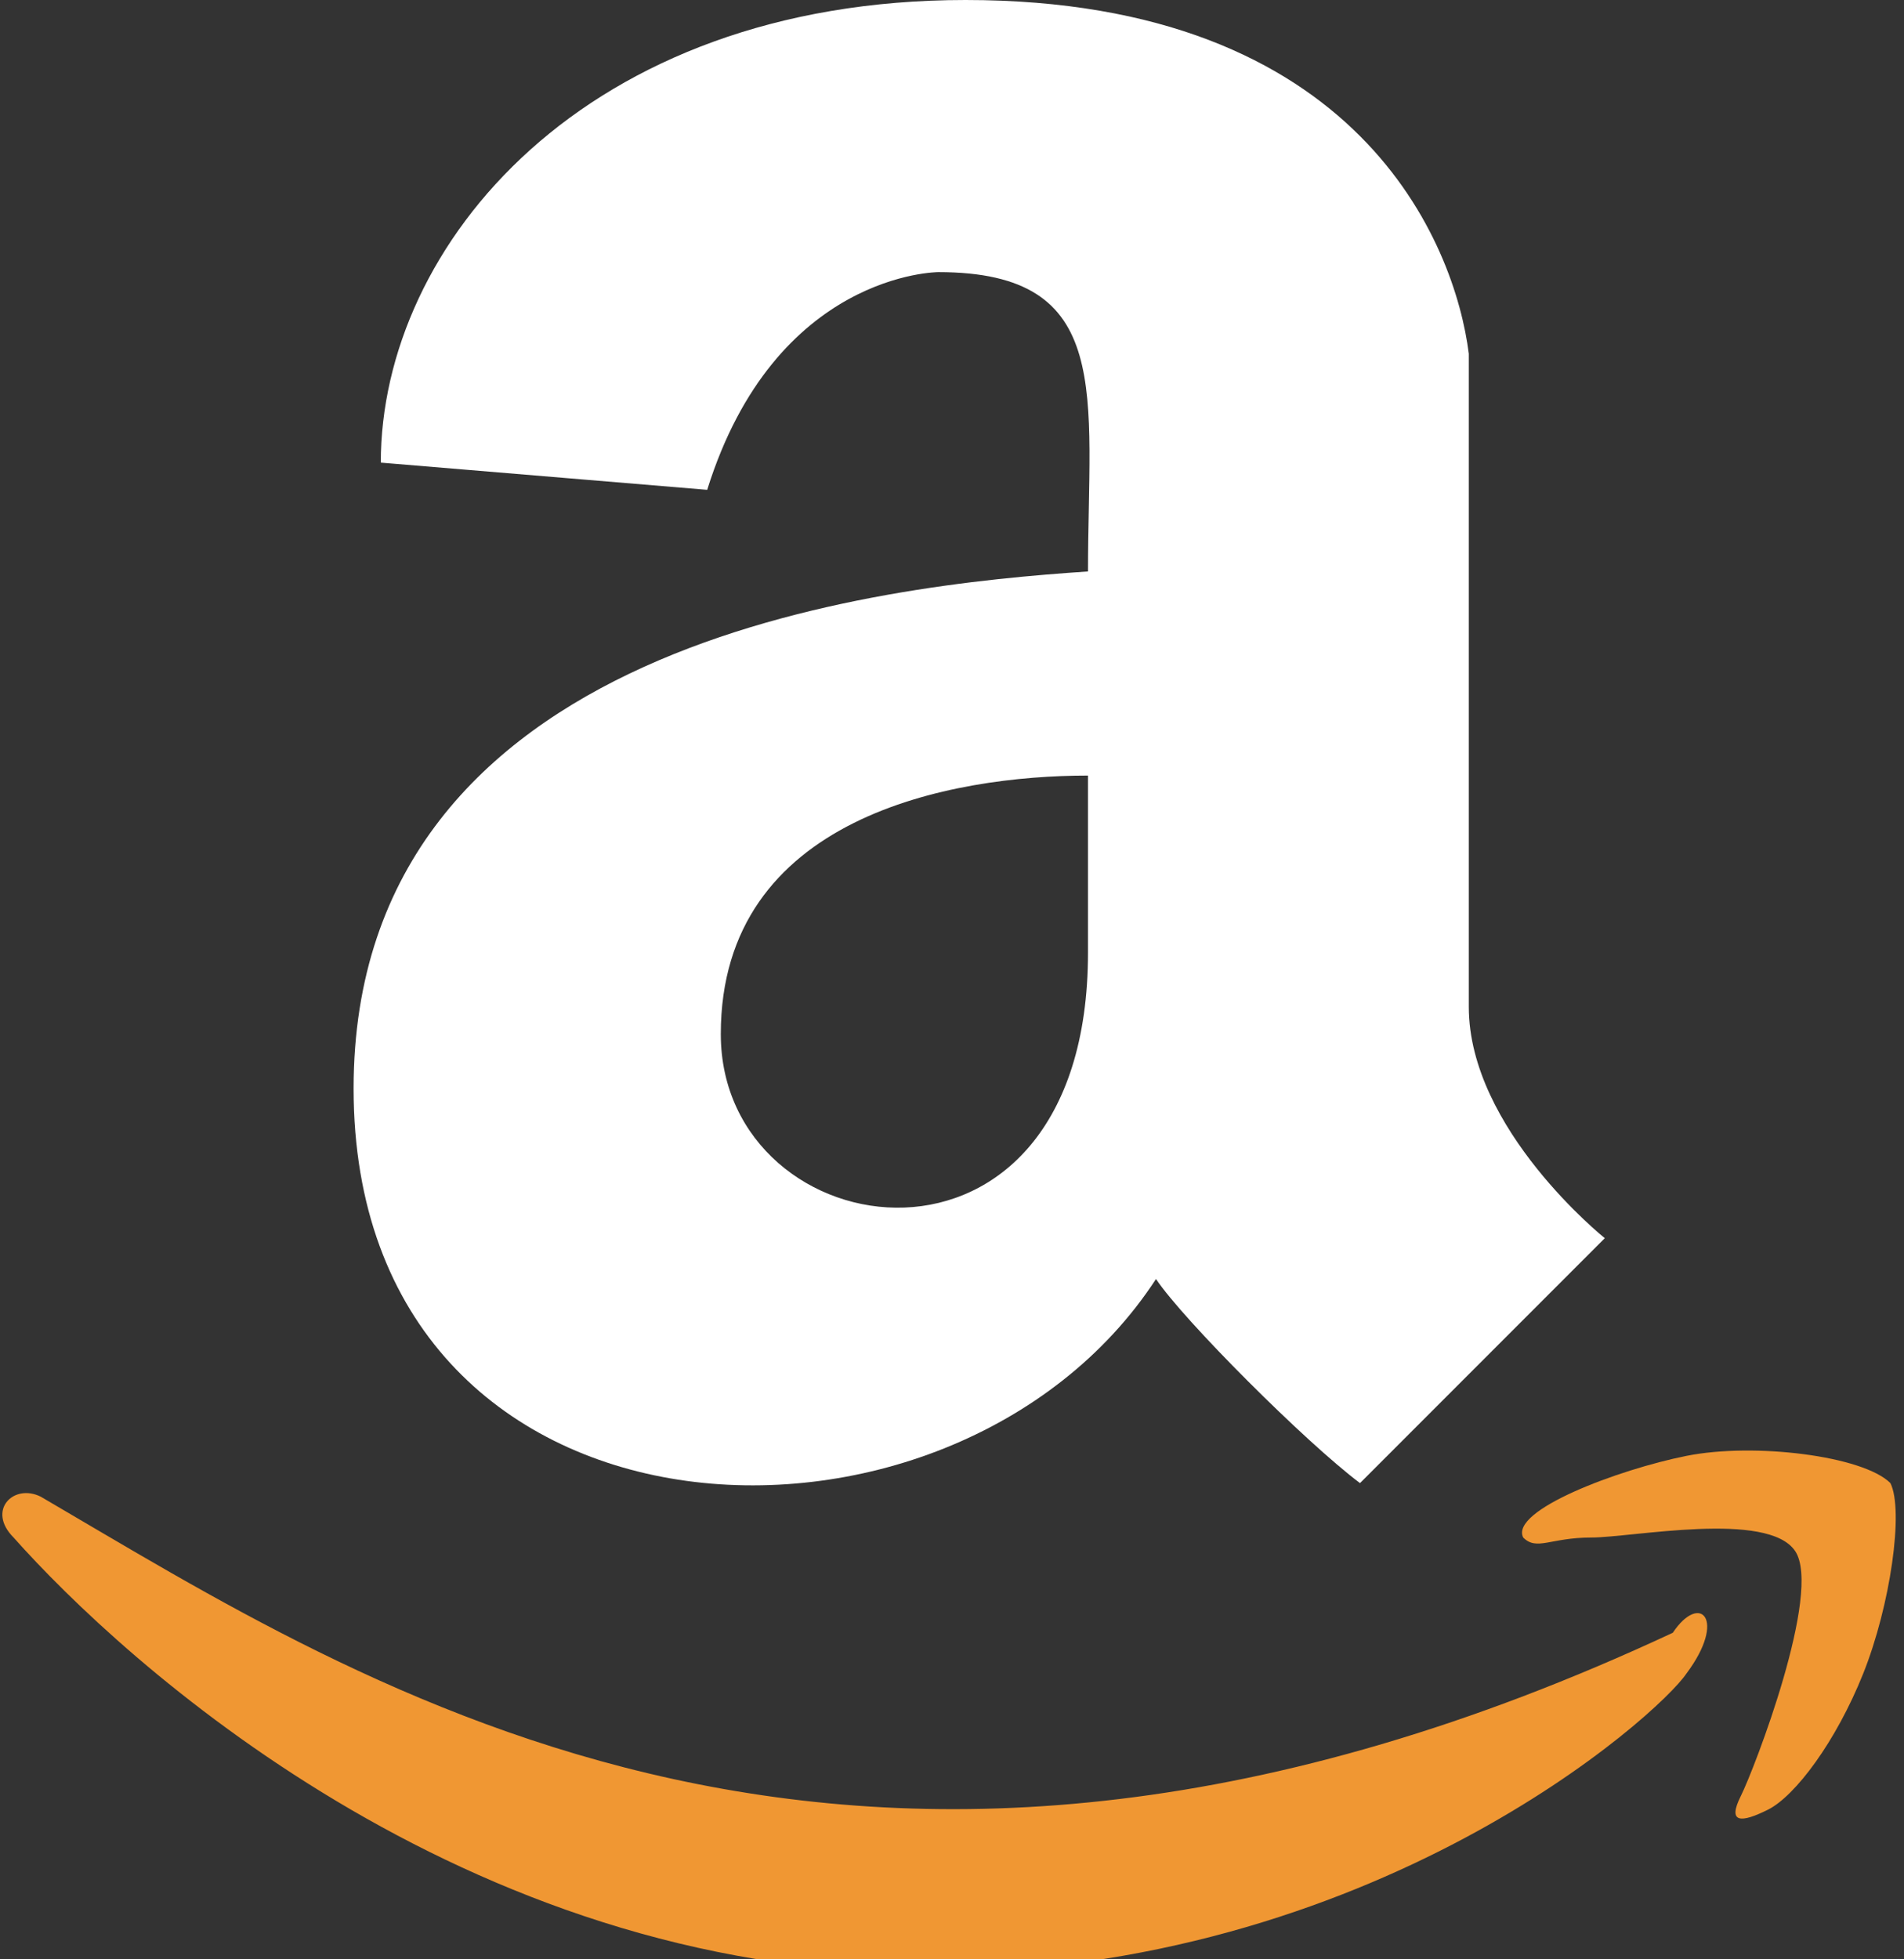 <?xml version="1.0" encoding="utf-8"?>
<!-- Generator: Adobe Illustrator 19.0.0, SVG Export Plug-In . SVG Version: 6.00 Build 0)  -->
<svg version="1.1" id="Layer_1" xmlns="http://www.w3.org/2000/svg" xmlns:xlink="http://www.w3.org/1999/xlink" x="0px" y="0px"
	 viewBox="0 0 14 14.4" style="enable-background:new 0 0 14 14.4;" xml:space="preserve">
<rect x="0" y="0" width="14" height="14.4" fill="#333333" stroke="none"/>
<style type="text/css">
	.st0{fill-rule:evenodd;clip-rule:evenodd;fill:#FFFFFF;}
	.st1{fill-rule:evenodd;clip-rule:evenodd;fill:#F09733;}
</style>
<g>
	<path class="st0" d="M8,4.2C6.5,4.3,2.6,4.7,2.6,8c0,3.5,4.4,3.7,5.9,1.4c0.2,0.3,1.1,1.2,1.5,1.5l1.8-1.8c0,0-1-0.8-1-1.7V2.6
		C10.7,1.8,10,0,7.1,0C4.3,0,2.8,1.8,2.8,3.4l2.4,0.2C5.7,2,6.9,2,6.9,2C8.2,2,8,2.9,8,4.2L8,4.2z M8,7c0,2.6-2.7,2.2-2.7,0.6
		C5.3,6,7,5.7,8,5.7V7L8,7z"/>
	<path class="st1" d="M12.4,12.3c-0.2,0.3-2.3,2.2-5.6,2.2c-3.4,0-5.9-2.3-6.7-3.2c-0.2-0.2,0-0.4,0.2-0.3c2.4,1.4,6,3.8,12,1
		C12.5,11.7,12.7,11.9,12.4,12.3L12.4,12.3z M13.7,12.3c-0.2,0.5-0.5,0.9-0.7,1c-0.2,0.1-0.3,0.1-0.2-0.1c0.1-0.2,0.6-1.5,0.4-1.8
		c-0.2-0.3-1.2-0.1-1.5-0.1c-0.3,0-0.4,0.1-0.5,0c-0.1-0.2,0.7-0.5,1.2-0.6c0.5-0.1,1.3,0,1.5,0.2C14,11.1,13.9,11.8,13.7,12.3
		L13.7,12.3L13.7,12.3z"/>
</g>
</svg>
